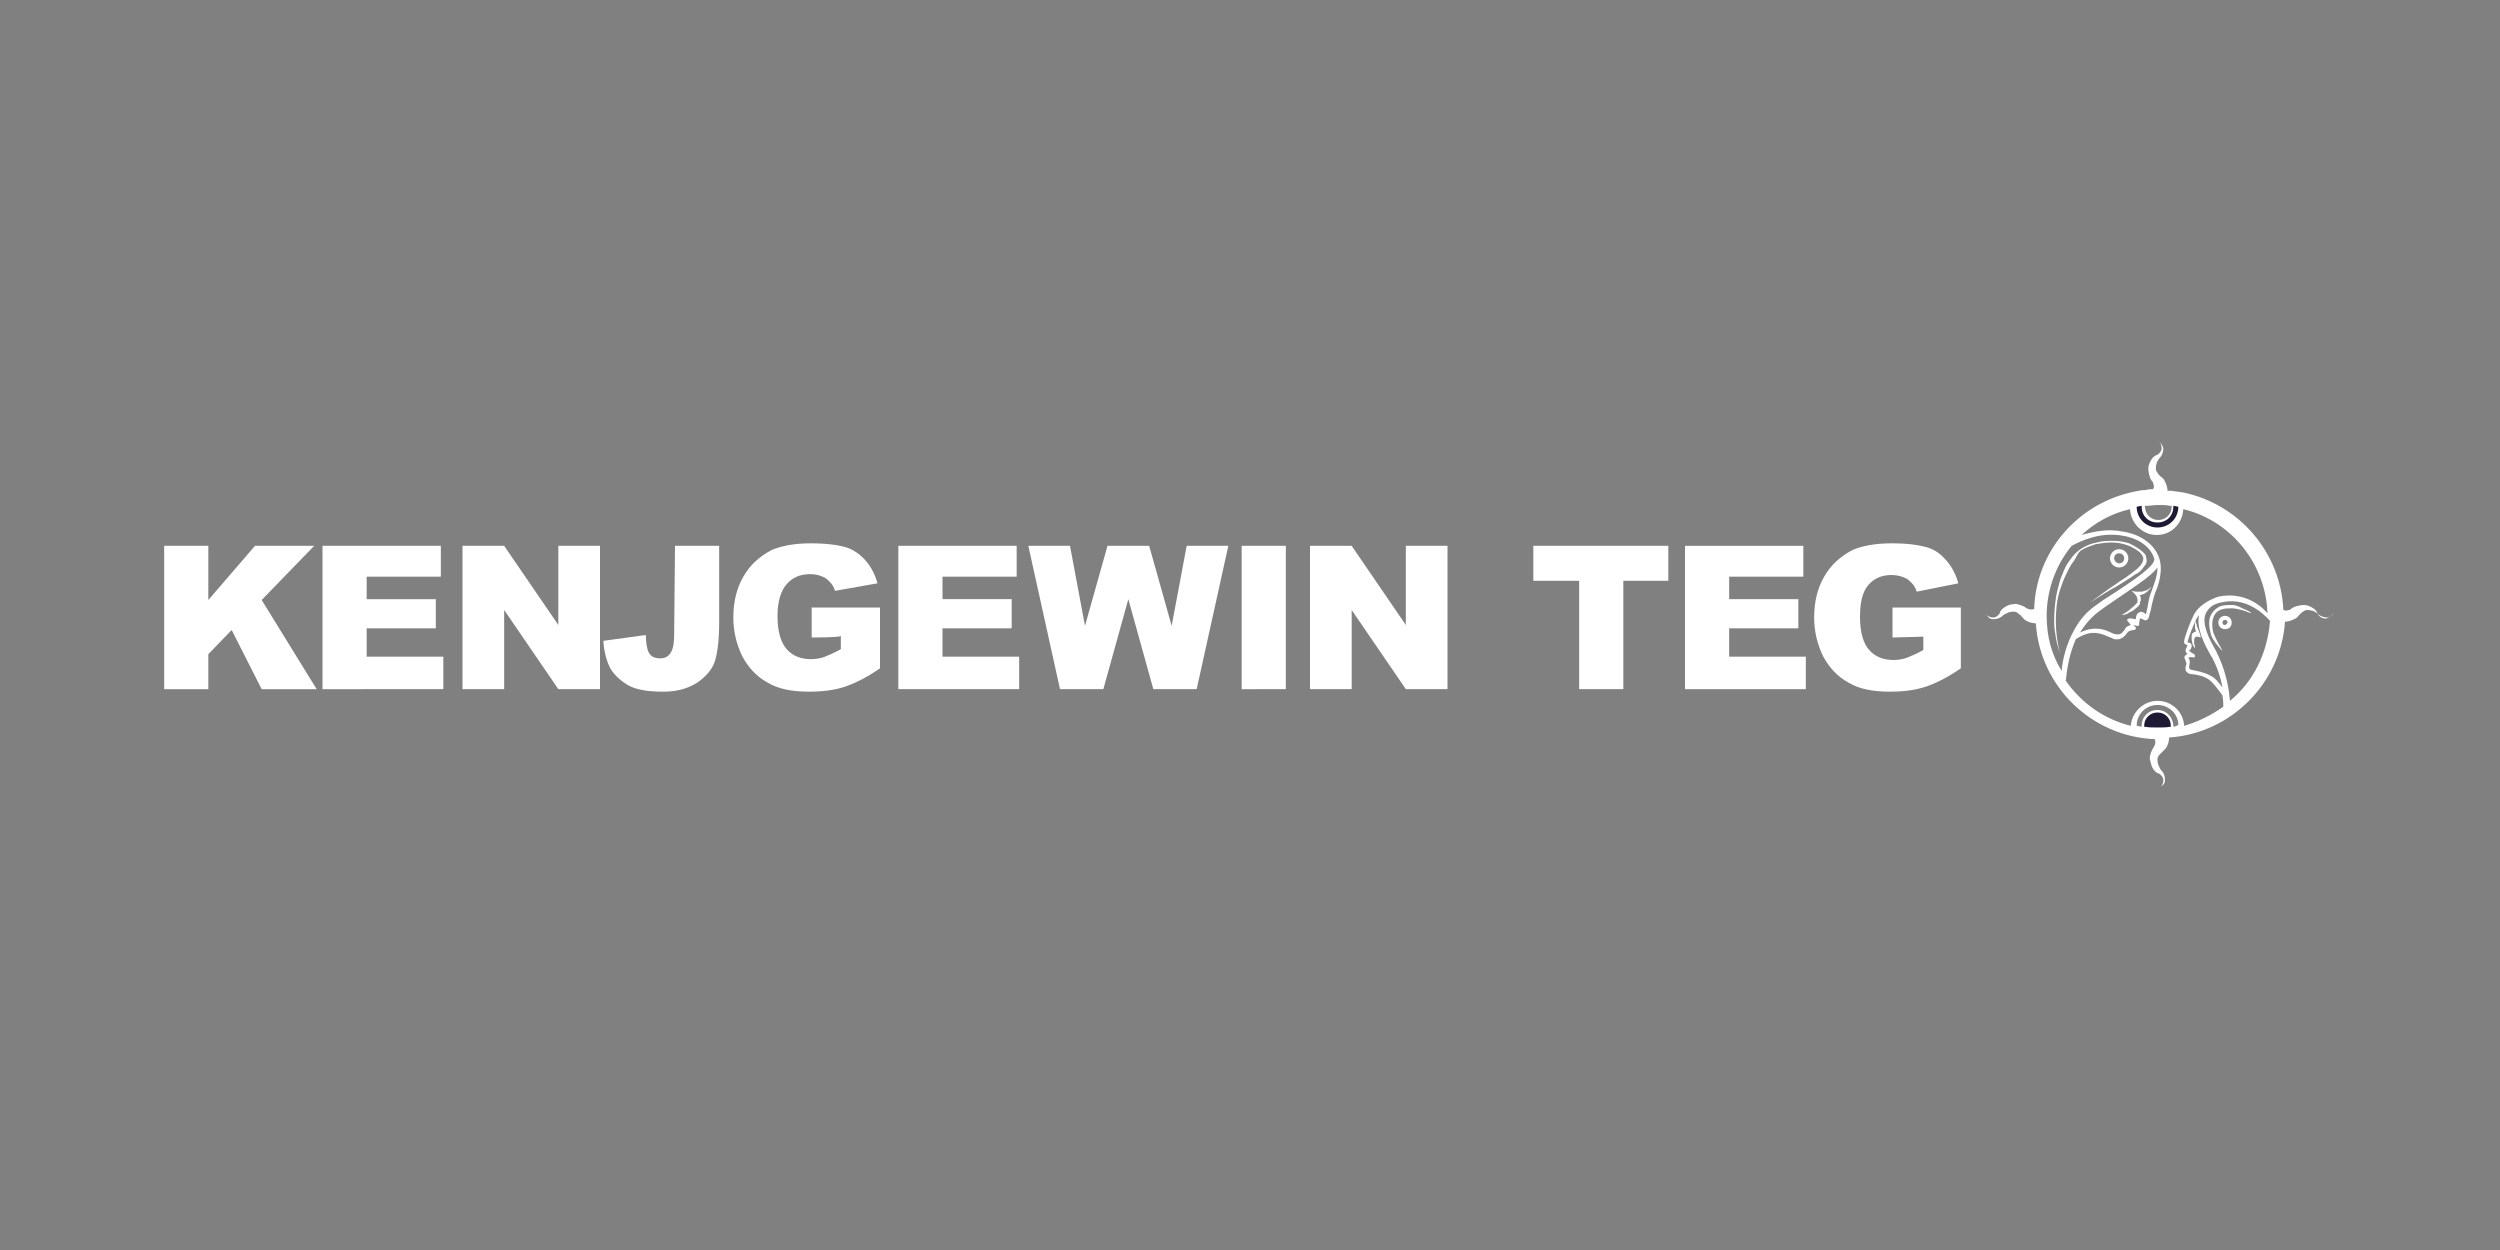 <?xml version="1.0" encoding="utf-8"?>
<!-- Generator: Adobe Illustrator 26.3.0, SVG Export Plug-In . SVG Version: 6.00 Build 0)  -->
<svg version="1.1" xmlns="http://www.w3.org/2000/svg" xmlns:xlink="http://www.w3.org/1999/xlink" x="0px" y="0px"
	 viewBox="0 0 300 150" style="enable-background:new 0 0 300 150;" xml:space="preserve">
<rect x="0" y="0" width="300" height="150" fill="#808080" stroke="none"/>
<style type="text/css">
	.st0{fill:#FFFFFF;}
	.st1{fill:none;}
	.st2{fill:#1E1A34;}
</style>
<g id="LOGO">
	<g>
		<path class="st0" d="M19.7,65.5H25V72l5.6-6.5h7.1L31.4,72l6.6,10.7h-6.6l-3.6-7.1L25,78.5v4.2h-5.3V65.5z"/>
		<path class="st0" d="M38.7,65.5h14.2v3.7H44v2.7h8.3v3.5H44v3.4h9.2v3.9H38.7V65.5z"/>
		<path class="st0" d="M55.5,65.5h5l6.5,9.5v-9.5h5v17.2h-5l-6.5-9.5v9.5h-5V65.5L55.5,65.5z"/>
		<path class="st0" d="M81,65.5h5.3v9.3c0,2-0.2,3.5-0.5,4.5c-0.3,1-1.1,1.9-2.1,2.6c-1.1,0.7-2.4,1.1-4.1,1.1
			c-1.8,0-3.1-0.2-4.1-0.7c-0.9-0.5-1.7-1.2-2.2-2c-0.5-0.9-0.8-2-0.9-3.4l5.1-0.7c0,0.8,0.1,1.3,0.2,1.7c0.1,0.4,0.3,0.7,0.6,0.9
			c0.2,0.1,0.5,0.2,0.9,0.2c0.6,0,1-0.2,1.3-0.7s0.4-1.2,0.4-2.2L81,65.5L81,65.5z"/>
		<path class="st0" d="M97.4,76.5v-3.6h8.2v7.3c-1.6,1.1-3,1.8-4.2,2.2c-1.2,0.4-2.6,0.6-4.3,0.6c-2,0-3.7-0.3-5-1.1
			c-1.3-0.7-2.3-1.8-3-3.1c-0.7-1.4-1.1-3-1.1-4.7c0-1.9,0.4-3.5,1.2-4.9c0.8-1.4,1.9-2.4,3.4-3.2c1.2-0.5,2.7-0.8,4.7-0.8
			c1.9,0,3.3,0.2,4.3,0.5c0.9,0.3,1.7,0.9,2.3,1.6c0.6,0.7,1.1,1.6,1.4,2.7l-5.1,0.9c-0.2-0.7-0.6-1.1-1.1-1.5
			c-0.5-0.3-1.1-0.5-1.9-0.5c-1.2,0-2.1,0.4-2.8,1.2c-0.7,0.8-1.1,2.1-1.1,3.8c0,1.9,0.4,3.2,1.1,4c0.7,0.8,1.7,1.2,2.9,1.2
			c0.6,0,1.2-0.1,1.7-0.3s1.2-0.5,1.9-0.9v-1.6C101,76.5,97.4,76.5,97.4,76.5z"/>
		<path class="st0" d="M107.8,65.5H122v3.7h-8.9v2.7h8.3v3.5h-8.3v3.4h9.2v3.9h-14.5L107.8,65.5L107.8,65.5z"/>
		<path class="st0" d="M123.4,65.5h5l1.8,9.6l2.7-9.6h5l2.7,9.6l1.8-9.6h5l-3.8,17.2h-5.2l-3-10.8l-3,10.8h-5.2L123.4,65.5z"/>
		<path class="st0" d="M149,65.5h5.3v17.2H149V65.5z"/>
		<path class="st0" d="M157.2,65.5h5l6.5,9.5v-9.5h5v17.2h-5l-6.5-9.5v9.5h-5V65.5L157.2,65.5z"/>
	</g>
	<g>
		<path class="st0" d="M184,65.5h16.2v4.2h-5.4v13h-5.3V69.7H184L184,65.5L184,65.5z"/>
		<path class="st0" d="M202.2,65.5h14.2v3.7h-8.9v2.7h8.3v3.5h-8.3v3.4h9.2v3.9h-14.5L202.2,65.5L202.2,65.5z"/>
		<path class="st0" d="M227.1,76.5v-3.6h8.2v7.3c-1.6,1.1-3,1.8-4.2,2.2s-2.6,0.6-4.3,0.6c-2,0-3.7-0.3-5-1.1
			c-1.3-0.7-2.3-1.8-3-3.1c-0.7-1.4-1.1-3-1.1-4.7c0-1.9,0.4-3.5,1.2-4.9c0.8-1.4,1.9-2.4,3.4-3.2c1.2-0.5,2.7-0.8,4.7-0.8
			c1.9,0,3.3,0.2,4.3,0.5s1.7,0.9,2.3,1.6c0.6,0.7,1.1,1.6,1.4,2.7L230,71c-0.2-0.7-0.6-1.1-1.1-1.5c-0.5-0.3-1.2-0.5-1.9-0.5
			c-1.2,0-2.1,0.4-2.8,1.2c-0.7,0.8-1,2.1-1,3.8c0,1.9,0.4,3.2,1.1,4c0.7,0.8,1.7,1.2,2.9,1.2c0.6,0,1.2-0.1,1.7-0.3
			s1.2-0.5,1.9-0.9v-1.6L227.1,76.5L227.1,76.5z"/>
	</g>
	<g>
		<path class="st1" d="M267,74.3c-0.2,0-0.3,0.1-0.3,0.3s0.1,0.3,0.3,0.3s0.3-0.1,0.3-0.3S267.1,74.3,267,74.3z"/>
		<path class="st1" d="M258.9,84.6c-1.4,0-2.5,1.1-2.5,2.5c0.2,0,0.4,0.1,0.6,0.1c0,0,0,0,0-0.1c0-1.1,0.8-1.9,1.9-1.9
			c1.1,0,1.9,0.8,1.9,1.9c0,0,0,0,0,0.1c0.2,0,0.4-0.1,0.6-0.1C261.4,85.7,260.3,84.6,258.9,84.6z"/>
		<path class="st1" d="M255.5,74.2l0.7,0.1c0-0.3,0.1-0.7,0.4-0.8s0.5,0,0.7,0.1c0,0,0.1,0,0.1,0.1c0.1-0.1,0.1-0.5,0.2-0.8
			c0.1-0.6,0.3-1.4,0.5-2c0.3-0.6,0.7-1.7,0.7-2.8c-0.7,1.1-2.8,2.5-6.1,4.6l-0.7,0.5c-1,0.7-1.9,1.6-2.5,2.7c1.7-0.8,2.8-0.3,3.7,0
			c0.2,0.1,0.4,0.2,0.6,0.2c0.4,0.1,0.7,0,1.1-0.6c0.1-0.3,0.5-0.4,0.7-0.5l-0.4-0.5c-0.1-0.1-0.1-0.2,0-0.3
			C255.3,74.2,255.4,74.2,255.5,74.2z M254.4,73.8c0.3-0.1,0.6-0.3,0.8-0.5c0.3-0.2,0.5-0.4,0.7-0.6c0.1-0.1,0.2-0.2,0.3-0.3
			c0-0.1,0.1-0.1,0.1-0.2c0,0,0-0.1,0-0.2c0-0.2-0.1-0.5-0.3-0.7l-0.4-0.4l0.5,0.1c0.1,0,0.1,0,0.2,0c0.1,0,0.2,0,0.3,0
			c0.2,0,0.3-0.1,0.5-0.1c0.1,0,0.3-0.1,0.5-0.2s0.3-0.2,0.4-0.3c-0.2,0.3-0.4,0.6-0.8,0.8c-0.2,0.1-0.4,0.2-0.5,0.2
			c-0.1,0-0.1,0-0.2,0c0,0,0.1,0.1,0.1,0.1c0.1,0.2,0.1,0.4,0.1,0.5c0,0.1,0,0.2-0.1,0.3c0,0.1-0.1,0.2-0.1,0.3
			c-0.1,0.1-0.2,0.3-0.4,0.4c-0.3,0.2-0.5,0.4-0.9,0.5C255.1,73.7,254.8,73.8,254.4,73.8z"/>
		<path class="st1" d="M255,67c0-0.4-0.3-0.6-0.6-0.6c-0.4,0-0.6,0.3-0.6,0.6c0,0.3,0.3,0.6,0.6,0.6C254.7,67.6,255,67.3,255,67z"/>
		<path class="st1" d="M251.7,72.6l0.7-0.5c3.5-2.3,6.3-4.1,6.1-5c-0.3-1.1-1.4-2.3-3.7-2.7c-2.7-0.5-5,0.4-6.2,1.2
			c-1.9,2.3-3,5.3-3,8.4c0,2.4,0.6,4.6,1.8,6.6c0.2-1.4,0.6-3.3,1.5-4.9C249.5,74.3,250.5,73.3,251.7,72.6z M247.7,68.9
			c-0.3,0.6-0.5,1.2-0.7,1.8c-0.4,1.2-0.5,2.5-0.5,3.8c0,1.3,0.2,2.6,0.5,3.8c-0.2-0.6-0.4-1.2-0.5-1.9s-0.2-1.3-0.2-1.9
			c-0.1-1.3,0-2.6,0.4-3.8c0.2-0.6,0.4-1.2,0.6-1.9c0.3-0.6,0.5-1.2,0.9-1.7c0.4-0.5,0.8-1,1.4-1.4c0.5-0.4,1.2-0.6,1.8-0.7
			c0.7-0.1,1.3-0.2,2-0.2c0.7,0,1.3,0.1,1.9,0.3s1.2,0.5,1.7,1.1c0.1,0.1,0.2,0.3,0.3,0.4c0.1,0.2,0.1,0.4,0.1,0.5s0,0.4-0.1,0.5
			c-0.1,0.2-0.2,0.3-0.3,0.4c-0.2,0.3-0.5,0.5-0.7,0.7c-0.3,0.2-0.5,0.4-0.8,0.5c-0.5,0.4-1.1,0.7-1.6,1c-1.1,0.7-2.2,1.4-3.3,2
			c1.1-0.7,2.1-1.5,3.1-2.2c0.5-0.4,1.1-0.7,1.6-1.1c0.5-0.4,1-0.7,1.4-1.2c0.2-0.2,0.3-0.5,0.3-0.8s-0.2-0.5-0.4-0.7
			c-0.4-0.4-1-0.7-1.6-0.9c-0.6-0.2-1.2-0.3-1.8-0.3c-0.6,0-1.2,0-1.9,0.2c-0.6,0.1-1.2,0.3-1.7,0.7c-0.5,0.3-0.9,0.8-1.3,1.3
			S247.9,68.3,247.7,68.9z M253.3,67c0-0.6,0.5-1.1,1.1-1.1s1.1,0.5,1.1,1.1c0,0.6-0.5,1.1-1.1,1.1S253.3,67.6,253.3,67z"/>
		<path class="st1" d="M262.7,80.1c0,0.1,0.2,0.1,0.4,0.2c0.5,0.1,1.6,0.3,2.2,0.7c0.5,0.3,1,0.9,1.4,1.4c-0.2-1.1-0.6-2.4-1.3-3.7
			c0-0.1-0.1-0.2-0.2-0.3c-0.6-1-1.7-3-1.3-4.7c-0.1,0.1-0.2,0.3-0.3,0.4c-0.4,0.8-0.9,2.3-1.1,2.9c0,0,0.1,0,0.1,0
			c0.1,0,0.4,0.1,0.4,0.4c0,0.2-0.1,0.4-0.2,0.5c0,0,0,0.1-0.1,0.1c0.2,0.1,0.6,0.3,0.6,0.4c0.1,0,0.1,0.1,0.1,0.3s-0.1,0.2-0.2,0.1
			c-0.2,0-0.5,0-0.6,0c0,0.1,0.1,0.1,0.1,0.2c0.1,0.2,0.2,0.4,0,0.8C262.7,80,262.7,80,262.7,80.1z M263.3,77.4c0,0.2,0,0.4,0.1,0.5
			c-0.1-0.1-0.3-0.3-0.3-0.5s-0.1-0.4-0.1-0.6c0-0.1,0-0.2,0-0.3s0.1-0.3,0.1-0.4s0.3-0.2,0.4-0.2h0c0-0.2-0.1-0.3-0.1-0.5
			c0-0.1,0-0.3,0-0.4c0-0.1,0-0.3,0-0.4c0.1,0.1,0.1,0.3,0.2,0.4s0.1,0.3,0.1,0.4c0.1,0.3,0.2,0.5,0.3,0.8l0.1,0.4l-0.4-0.1
			c0,0,0,0-0.1,0s-0.1,0-0.1,0c0,0-0.1,0-0.1,0.1c-0.1,0.1-0.1,0.2-0.1,0.4C263.3,77.1,263.3,77.3,263.3,77.4z"/>
		<path class="st1" d="M262.2,61c-0.1,1.7-1.5,3.1-3.2,3.1c-1.8,0-3.1-1.4-3.2-3.1c-2.2,0.5-4.2,1.6-5.8,3.1c1.4-0.5,3.1-0.8,5-0.4
			c2.4,0.4,3.6,1.8,4.2,2.9c0.7,1.6-0.1,3.6-0.4,4.5c-0.3,0.6-0.4,1.4-0.5,2c-0.1,0.5-0.2,0.8-0.3,1c-0.1,0.1-0.1,0.1-0.2,0.2
			c-0.2,0-0.3,0-0.5-0.1c-0.1-0.1-0.3-0.1-0.3-0.1c-0.1,0.1-0.1,0.4-0.1,0.7c0,0.1,0,0.1-0.1,0.2c0,0-0.1,0.1-0.2,0l-0.4-0.1
			l0.3,0.3c0,0.1,0.1,0.1,0,0.2c0,0.1-0.1,0.1-0.2,0.1c-0.2,0-0.7,0.1-0.8,0.3c-0.4,0.7-0.9,0.9-1.6,0.8c-0.2,0-0.4-0.1-0.7-0.3
			c-0.9-0.4-2.1-0.9-3.9,0.3c-0.8,1.8-1.1,3.7-1.2,5c1.8,2.6,4.6,4.6,7.8,5.4c0.1-1.7,1.5-3,3.2-3s3.1,1.4,3.2,3
			c1.8-0.4,3.4-1.2,4.7-2.3c0-0.2,0-0.7-0.1-1.3c0-0.1-0.1-0.1-0.1-0.2c-0.4-0.5-1-1.4-1.6-1.8c-0.6-0.4-1.6-0.5-2-0.6
			c-0.3,0-0.5-0.2-0.7-0.4c-0.1-0.1-0.1-0.3,0-0.6c0.1-0.2,0-0.3,0-0.5c0-0.1-0.1-0.2-0.1-0.3c0-0.1,0-0.3,0-0.4
			c0.1-0.1,0.1-0.1,0.3-0.2c0,0-0.1,0-0.1-0.1c-0.1,0-0.1-0.1-0.1-0.2c0-0.1,0-0.3,0.1-0.5c0-0.1,0.1-0.2,0.1-0.3h0
			c-0.1,0-0.5-0.1-0.4-0.5c0.1-0.6,0.8-2.2,1.1-3c0.6-1.4,2.1-2,3-2.3h0c2.8-0.6,4.9,0.8,6.1,1.9C272.1,67.6,267.9,62.4,262.2,61z"
			/>
		<path class="st1" d="M266.4,72.3c-0.9,0.3-1.5,0.7-1.8,1.3c-0.5,1.4,0.6,3.4,1.1,4.3c0.1,0.1,0.1,0.3,0.2,0.4
			c1.2,2.3,1.6,4.7,1.6,5.8c2.7-2.3,4.5-5.7,4.7-9.6C271.4,73.5,269.3,71.6,266.4,72.3z M267,75.4c-0.4,0-0.8-0.3-0.8-0.8
			c0-0.4,0.3-0.8,0.8-0.8c0.4,0,0.8,0.3,0.8,0.8C267.8,75.1,267.4,75.4,267,75.4z M269,73.1c-0.4-0.1-0.8-0.2-1.2-0.2
			c-0.4,0-0.8,0-1.1,0.1c-0.4,0.1-0.7,0.3-0.9,0.6c-0.4,0.6-0.4,1.4-0.2,2.2c0.2,0.8,0.6,1.5,1.1,2.2c-0.3-0.3-0.6-0.6-0.8-0.9
			c-0.3-0.3-0.4-0.7-0.6-1.1c-0.1-0.4-0.3-0.8-0.2-1.3c0-0.4,0.1-0.9,0.4-1.3c0.3-0.4,0.7-0.7,1.1-0.8c0.4-0.1,0.9-0.1,1.3-0.1
			c0.4,0,0.8,0.2,1.2,0.3s0.8,0.4,1.1,0.6C269.8,73.4,269.4,73.2,269,73.1z"/>
		<path class="st0" d="M256.3,73c0.1-0.1,0.3-0.2,0.4-0.4c0.1-0.1,0.1-0.1,0.1-0.3c0-0.1,0.1-0.2,0.1-0.3c0-0.2,0-0.4-0.1-0.5
			c0,0,0-0.1-0.1-0.1c0.1,0,0.1,0,0.2,0c0.2-0.1,0.4-0.1,0.5-0.2c0.3-0.2,0.6-0.5,0.8-0.8c-0.1,0.1-0.3,0.2-0.4,0.3
			c-0.1,0.1-0.3,0.2-0.5,0.2c-0.1,0.1-0.3,0.1-0.5,0.1c-0.1,0-0.2,0-0.3,0c-0.1,0-0.2,0-0.2,0l-0.5-0.1l0.4,0.4
			c0.2,0.2,0.3,0.5,0.3,0.7c0,0.1,0,0.1,0,0.2c0,0,0,0.1-0.1,0.2c-0.1,0.1-0.2,0.2-0.3,0.3c-0.2,0.2-0.5,0.4-0.7,0.6
			c-0.3,0.2-0.5,0.3-0.8,0.5c0.3,0,0.7-0.1,0.9-0.3C255.7,73.4,256,73.3,256.3,73z"/>
		<path class="st0" d="M255.4,67c0-0.6-0.5-1.1-1.1-1.1s-1.1,0.5-1.1,1.1c0,0.6,0.5,1.1,1.1,1.1S255.4,67.6,255.4,67z M253.7,67
			c0-0.4,0.3-0.6,0.6-0.6c0.4,0,0.6,0.3,0.6,0.6c0,0.4-0.3,0.6-0.6,0.6C254,67.6,253.7,67.3,253.7,67z"/>
		<path class="st0" d="M249.8,66c0.5-0.3,1.1-0.5,1.7-0.7c0.6-0.1,1.2-0.2,1.9-0.2c0.6,0,1.2,0.1,1.8,0.3c0.6,0.2,1.1,0.5,1.6,0.9
			c0.2,0.2,0.4,0.5,0.4,0.7c0,0.3-0.1,0.5-0.3,0.8c-0.4,0.5-0.9,0.8-1.4,1.2c-0.5,0.4-1.1,0.7-1.6,1.1c-1.1,0.7-2.1,1.5-3.1,2.2
			c1.1-0.7,2.2-1.4,3.3-2c0.5-0.3,1.1-0.7,1.6-1c0.3-0.2,0.5-0.4,0.8-0.5c0.3-0.2,0.5-0.4,0.7-0.7c0.1-0.1,0.2-0.3,0.3-0.4
			c0.1-0.2,0.1-0.4,0.1-0.5s-0.1-0.4-0.1-0.5s-0.2-0.3-0.3-0.4c-0.5-0.5-1.1-0.8-1.7-1.1c-0.6-0.2-1.3-0.3-1.9-0.3
			c-0.7,0-1.3,0-2,0.2c-0.6,0.1-1.3,0.4-1.8,0.7c-0.6,0.4-1,0.8-1.4,1.4c-0.4,0.5-0.7,1.1-0.9,1.7c-0.3,0.6-0.4,1.2-0.6,1.9
			c-0.3,1.2-0.4,2.6-0.4,3.8c0,0.7,0.1,1.3,0.2,1.9c0.1,0.6,0.3,1.3,0.5,1.9c-0.3-1.2-0.5-2.5-0.5-3.8s0.1-2.6,0.5-3.8
			c0.2-0.6,0.4-1.2,0.7-1.8c0.3-0.6,0.5-1.1,0.9-1.6S249.3,66.3,249.8,66z"/>
		<path class="st0" d="M267.9,72.6c-0.4,0-0.9,0-1.3,0.1c-0.4,0.1-0.8,0.4-1.1,0.8s-0.4,0.8-0.4,1.3c0,0.4,0.1,0.9,0.2,1.3
			c0.1,0.4,0.4,0.8,0.6,1.1c0.3,0.3,0.5,0.7,0.8,0.9c-0.4-0.7-0.8-1.4-1.1-2.2c-0.2-0.7-0.2-1.6,0.2-2.2c0.2-0.3,0.5-0.5,0.9-0.6
			s0.7-0.1,1.1-0.1s0.8,0.1,1.2,0.2c0.4,0.1,0.8,0.3,1.2,0.4c-0.3-0.3-0.7-0.4-1.1-0.6C268.7,72.8,268.3,72.6,267.9,72.6z"/>
		<path class="st0" d="M263.4,76.5c0,0,0.1,0,0.1-0.1c0,0,0.1,0,0.1,0c0,0,0.1,0,0.1,0l0.4,0.1l-0.1-0.4c-0.1-0.3-0.2-0.5-0.3-0.8
			c-0.1-0.1-0.1-0.3-0.1-0.4c-0.1-0.1-0.1-0.3-0.2-0.4c0,0.1,0,0.3,0,0.4s0,0.3,0,0.4c0,0.2,0.1,0.3,0.1,0.5h0
			c-0.1,0-0.3,0.1-0.4,0.2s-0.1,0.3-0.1,0.4c0,0.1,0,0.2,0,0.3c0,0.2,0.1,0.4,0.1,0.6c0.1,0.2,0.2,0.4,0.3,0.5c0-0.2,0-0.4-0.1-0.5
			c0-0.2,0-0.4,0-0.5C263.3,76.8,263.3,76.6,263.4,76.5z"/>
		<path class="st0" d="M267,73.9c-0.4,0-0.8,0.3-0.8,0.8c0,0.4,0.3,0.8,0.8,0.8s0.8-0.3,0.8-0.8C267.8,74.2,267.4,73.9,267,73.9z
			 M267,75c-0.2,0-0.3-0.1-0.3-0.3c0-0.2,0.1-0.3,0.3-0.3s0.3,0.1,0.3,0.3C267.3,74.8,267.1,75,267,75z"/>
		<path class="st0" d="M278.9,74.2c-0.3,0-0.5-0.2-0.7-0.4l-0.1-0.2c0-0.1-0.1-0.1-0.1-0.2c-0.1-0.1-0.2-0.3-0.4-0.4
			c-0.3-0.2-0.7-0.4-1.1-0.4c-0.4,0-0.8,0.1-1.1,0.2c-0.2,0.1-0.3,0.1-0.5,0.3c-0.1,0.1-0.2,0.1-0.3,0.1c-0.2,0.1-0.4,0.1-0.5,0
			c0,0-0.1,0-0.1,0c-0.3-6.9-5.3-12.7-12-14.1c-0.5-0.1-0.9-0.1-1.4-0.2c-0.2,0-0.4,0-0.5,0v0c0-0.5-0.2-0.9-0.4-1.3
			c-0.1-0.2-0.3-0.3-0.4-0.4c-0.1-0.1-0.2-0.2-0.3-0.3c-0.1-0.2-0.3-0.4-0.3-0.6c0-0.2,0-0.4,0.1-0.7c0-0.1,0.1-0.3,0.2-0.4
			c0-0.1,0.1-0.1,0.1-0.2l0.1-0.1l0.1-0.1c0.2-0.3,0.3-0.7,0.3-1c-0.1-0.4-0.3-0.6-0.5-0.8c0.2,0.2,0.3,0.5,0.3,0.8
			s-0.2,0.5-0.4,0.7l-0.2,0.1c-0.1,0-0.1,0.1-0.2,0.1c-0.1,0.1-0.3,0.2-0.4,0.4c-0.2,0.3-0.4,0.7-0.4,1.1c0,0.4,0.1,0.8,0.2,1.1
			c0.1,0.2,0.1,0.3,0.3,0.5c0.1,0.1,0.1,0.2,0.1,0.3c0.1,0.2,0.1,0.4,0,0.5c0,0,0,0.1,0,0.1c-0.3,0-0.6,0-0.9,0.1
			c-0.5,0-0.9,0.1-1.4,0.2c-6.8,1.4-11.8,7.2-12,14.1c0,0-0.1,0-0.1,0c-0.1,0-0.3,0.1-0.5,0c-0.1,0-0.2-0.1-0.3-0.1
			c-0.1-0.1-0.3-0.2-0.5-0.3c-0.3-0.1-0.7-0.3-1.1-0.2c-0.4,0-0.8,0.2-1.1,0.4c-0.1,0.1-0.3,0.2-0.4,0.4c-0.1,0.1-0.1,0.1-0.1,0.2
			l-0.1,0.2c-0.2,0.2-0.4,0.4-0.7,0.4s-0.6-0.1-0.8-0.3c0.2,0.3,0.4,0.5,0.8,0.5s0.7-0.1,1-0.3l0.1-0.1l0.1-0.1
			c0.1,0,0.1-0.1,0.2-0.1c0.1-0.1,0.3-0.1,0.4-0.2c0.3-0.1,0.5-0.1,0.7-0.1c0.2,0,0.4,0.1,0.6,0.3c0.1,0.1,0.2,0.1,0.3,0.3
			c0.1,0.1,0.3,0.3,0.4,0.4c0.3,0.2,0.8,0.4,1.3,0.4h0c0.5,7.6,6.7,13.6,14.3,13.9c0,0,0,0.1,0,0.1c0,0.1,0.1,0.3,0,0.5
			c0,0.1-0.1,0.2-0.1,0.3c-0.1,0.1-0.2,0.3-0.3,0.5c-0.1,0.3-0.3,0.7-0.2,1.1s0.2,0.8,0.4,1.1c0.1,0.1,0.2,0.3,0.4,0.4
			c0.1,0.1,0.1,0.1,0.2,0.1l0.2,0.1c0.2,0.2,0.4,0.4,0.4,0.7s-0.1,0.6-0.3,0.8c0.3-0.2,0.5-0.4,0.5-0.8s-0.1-0.7-0.3-1l-0.1-0.1
			l-0.1-0.1c0-0.1-0.1-0.1-0.1-0.2c-0.1-0.1-0.1-0.3-0.2-0.4c-0.1-0.3-0.1-0.5-0.1-0.7c0-0.2,0.1-0.4,0.3-0.6
			c0.1-0.1,0.2-0.2,0.3-0.3c0.1-0.1,0.3-0.3,0.4-0.4c0.2-0.3,0.4-0.8,0.4-1.3v0c7.4-0.5,13.4-6.5,13.9-13.9h0c0.5,0,0.9-0.2,1.3-0.4
			c0.2-0.1,0.3-0.3,0.4-0.4c0.1-0.1,0.2-0.2,0.3-0.3c0.2-0.1,0.4-0.3,0.6-0.3s0.4,0,0.7,0.1c0.1,0,0.3,0.1,0.4,0.2
			c0.1,0,0.1,0.1,0.2,0.1l0.1,0.1l0.1,0.1c0.3,0.2,0.7,0.3,1,0.3c0.4-0.1,0.6-0.3,0.8-0.5C279.4,74.2,279.1,74.3,278.9,74.2z
			 M257.4,60.7c0.1,0,0.1,0,0.2,0c0.4,0,0.9-0.1,1.4-0.1c0.5,0,0.9,0,1.4,0.1c0.1,0,0.1,0,0.2,0c0,0,0,0.1,0,0.1
			c0,0.9-0.7,1.6-1.6,1.6c-0.9,0-1.6-0.7-1.6-1.6C257.3,60.8,257.4,60.7,257.4,60.7z M245.6,73.9c0-3.1,1.1-6.1,3-8.4
			c1.3-0.7,3.6-1.7,6.2-1.2c2.3,0.4,3.4,1.7,3.7,2.7c0.3,0.8-2.5,2.7-6.1,5l-0.7,0.5c-1.2,0.8-2.1,1.8-2.8,3.1
			c-0.9,1.6-1.4,3.5-1.5,4.9C246.2,78.6,245.6,76.4,245.6,73.9z M255.3,74.5l0.4,0.5c-0.3,0.1-0.6,0.2-0.7,0.5
			c-0.4,0.6-0.7,0.7-1.1,0.6c-0.2,0-0.4-0.1-0.6-0.2c-0.8-0.4-2-0.8-3.7,0c0.7-1.1,1.5-2,2.5-2.7l0.7-0.5c3.2-2.2,5.3-3.5,6.1-4.6
			c0,1.1-0.5,2.2-0.7,2.8c-0.3,0.7-0.4,1.4-0.5,2c-0.1,0.3-0.1,0.6-0.2,0.8c0,0-0.1,0-0.1-0.1c-0.2-0.1-0.5-0.3-0.7-0.1
			c-0.3,0.1-0.4,0.5-0.4,0.8l-0.7-0.1c-0.1,0-0.2,0-0.2,0.1C255.2,74.3,255.2,74.5,255.3,74.5z M260.8,87.2
			C260.8,87.2,260.8,87.2,260.8,87.2c0-1.1-0.8-2-1.9-2c-1.1,0-1.9,0.8-1.9,1.9c0,0,0,0,0,0.1c-0.2,0-0.4-0.1-0.6-0.1
			c0-1.4,1.1-2.5,2.5-2.5s2.5,1.1,2.5,2.4C261.2,87.1,261,87.2,260.8,87.2z M267.6,84.1c-0.1-1.1-0.4-3.5-1.6-5.8
			c0-0.1-0.1-0.2-0.2-0.4c-0.5-0.9-1.7-3-1.1-4.3c0.3-0.6,0.8-1.1,1.8-1.3c2.9-0.7,5,1.2,5.9,2.2C272.1,78.4,270.4,81.8,267.6,84.1z
			 M262.7,79.1c0-0.1-0.1-0.1-0.1-0.2c0.1,0,0.4-0.1,0.6,0c0.1,0,0.2-0.1,0.2-0.1c0-0.1,0-0.2-0.1-0.3c0,0-0.4-0.2-0.6-0.4
			c0,0,0-0.1,0.1-0.1c0.1-0.1,0.2-0.3,0.2-0.5c0-0.3-0.3-0.4-0.4-0.4c0,0-0.1,0-0.1,0c0.1-0.6,0.7-2.1,1.1-2.9
			c0.1-0.1,0.2-0.3,0.3-0.4c-0.4,1.6,0.7,3.6,1.3,4.7c0.1,0.1,0.1,0.3,0.2,0.3c0.7,1.3,1.1,2.6,1.3,3.7c-0.4-0.5-0.8-1.1-1.4-1.4
			c-0.7-0.4-1.7-0.6-2.2-0.7c-0.2,0-0.3-0.1-0.4-0.2c0-0.1,0-0.1,0-0.3C262.8,79.5,262.8,79.3,262.7,79.1z M266.2,71.6L266.2,71.6
			c-0.9,0.3-2.4,1-3,2.3c-0.4,0.8-1,2.4-1.1,3c-0.1,0.4,0.3,0.5,0.4,0.5h0c0,0.1-0.1,0.2-0.1,0.3c-0.1,0.2-0.2,0.3-0.1,0.5
			c0,0.1,0.1,0.1,0.1,0.2c0,0,0.1,0,0.1,0.1c-0.1,0-0.2,0.1-0.3,0.2c-0.1,0.1-0.1,0.2,0,0.4c0,0.1,0.1,0.2,0.1,0.3
			c0.1,0.2,0.1,0.3,0,0.5c-0.1,0.3,0,0.5,0,0.6c0.1,0.2,0.4,0.4,0.7,0.4c0.4,0,1.4,0.2,2,0.6c0.6,0.4,1.2,1.3,1.6,1.8
			c0,0.1,0.1,0.1,0.1,0.2c0.1,0.6,0.1,1.1,0.1,1.3c-1.4,1-3,1.8-4.7,2.3c-0.1-1.7-1.5-3-3.2-3c-1.7,0-3.1,1.4-3.2,3
			c-3.2-0.8-5.9-2.7-7.8-5.4c0.1-1.2,0.4-3.2,1.2-5c1.8-1.2,3-0.7,3.9-0.3c0.3,0.1,0.5,0.2,0.7,0.3c0.7,0.1,1.1-0.1,1.6-0.8
			c0.1-0.2,0.6-0.3,0.8-0.3c0.1,0,0.1-0.1,0.2-0.1c0-0.1,0-0.1,0-0.2l-0.3-0.3l0.4,0.1c0.1,0,0.1,0,0.2,0s0.1-0.1,0.1-0.2
			c0-0.3,0.1-0.6,0.1-0.7c0.1,0,0.2,0.1,0.3,0.1c0.2,0.1,0.3,0.2,0.5,0.1c0.1,0,0.1-0.1,0.2-0.2c0.1-0.1,0.1-0.4,0.3-1
			c0.1-0.6,0.3-1.4,0.5-2c0.4-0.9,1.1-2.9,0.4-4.5c-0.5-1.2-1.8-2.5-4.2-2.9c-1.9-0.4-3.6,0-5,0.4c1.6-1.5,3.6-2.6,5.8-3.1
			c0.1,1.7,1.5,3.1,3.2,3.1c1.8,0,3.1-1.4,3.2-3.1c5.8,1.4,9.9,6.6,10.1,12.5C271.1,72.4,269,71,266.2,71.6z"/>
		<path class="st2" d="M261.4,60.8c0,1.4-1.1,2.5-2.5,2.5c-1.4,0-2.5-1.1-2.5-2.5c0,0,0,0,0,0c0.2,0,0.4-0.1,0.6-0.1
			c0,0,0,0.1,0,0.1c0,1.1,0.8,1.9,1.9,1.9c1.1,0,1.9-0.8,1.9-1.9c0,0,0-0.1,0-0.1C261,60.7,261.2,60.8,261.4,60.8L261.4,60.8z"/>
		<path class="st2" d="M260.5,87.1c0,0,0,0.1,0,0.1c-0.5,0.1-1.1,0.1-1.6,0.1s-1.1,0-1.6-0.1c0,0,0-0.1,0-0.1c0-0.9,0.7-1.6,1.6-1.6
			C259.8,85.5,260.5,86.2,260.5,87.1z"/>
	</g>
</g>
<g id="Layer_2">
</g>
</svg>
